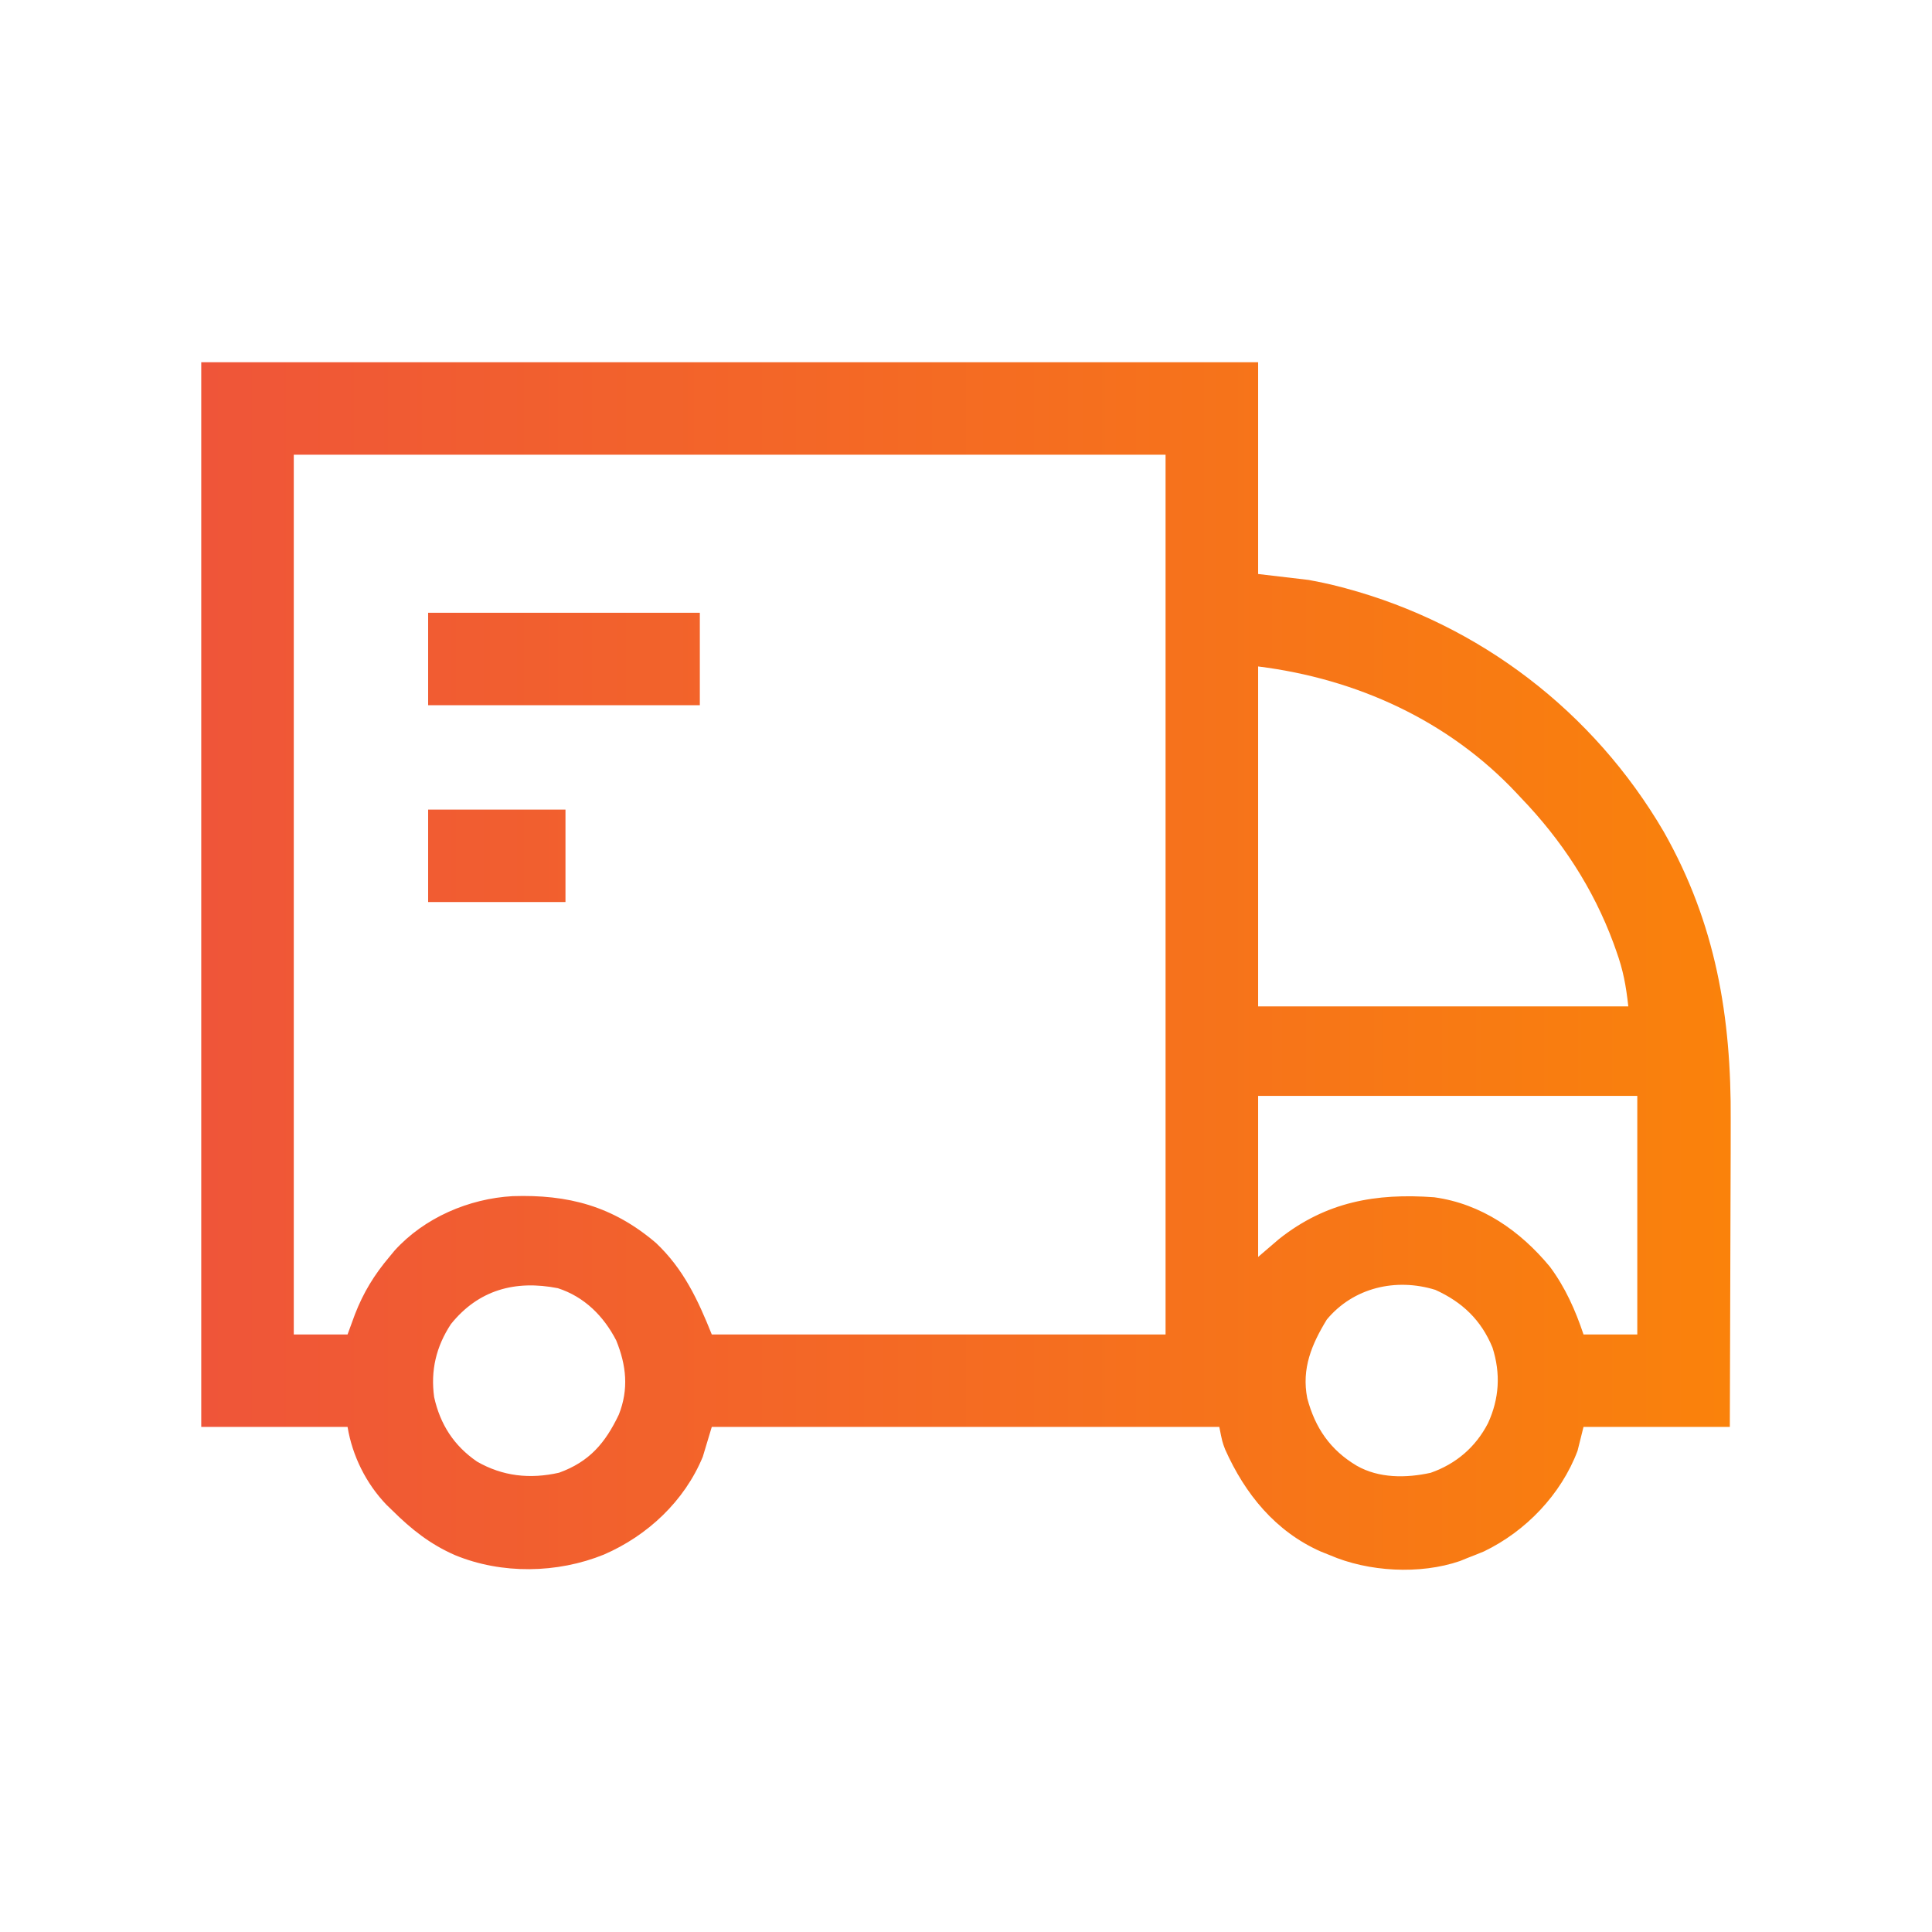 <?xml version="1.0" encoding="UTF-8"?> <svg xmlns="http://www.w3.org/2000/svg" width="48" height="48" viewBox="0 0 48 48" fill="none"><path d="M14.049 22.411H10.637V20.114H14.049V22.411Z" fill="url(#paint0_linear_276_7734)"></path><path d="M17.387 17.521H10.637V15.224H17.387V17.521Z" fill="url(#paint1_linear_276_7734)"></path><path fill-rule="evenodd" clip-rule="evenodd" d="M31.258 14.261L32.518 14.409C32.765 14.456 33 14.503 33.242 14.566C33.303 14.582 33.363 14.598 33.426 14.614C36.764 15.512 39.59 17.68 41.334 20.661C42.628 22.943 43.016 25.256 42.999 27.848C42.998 28.116 42.998 28.384 42.998 28.653C42.997 29.158 42.995 29.664 42.993 30.169C42.99 30.746 42.989 31.323 42.988 31.899C42.986 33.083 42.982 34.267 42.977 35.451H39.342L39.194 36.044C38.787 37.127 37.908 38.045 36.867 38.545C36.729 38.602 36.59 38.658 36.45 38.711L36.274 38.783C35.278 39.126 33.993 39.052 33.038 38.637L32.813 38.547C31.687 38.048 30.932 37.117 30.438 36.01C30.367 35.822 30.367 35.822 30.293 35.451H17.684L17.461 36.192C17.007 37.294 16.087 38.154 15.004 38.623C13.846 39.093 12.465 39.116 11.305 38.637C10.691 38.369 10.22 37.996 9.747 37.526L9.604 37.388C9.095 36.859 8.754 36.17 8.635 35.451H5V9H31.258V14.261ZM35.66 32.046C34.68 31.743 33.625 31.989 32.964 32.784C32.586 33.404 32.335 34.002 32.478 34.737C32.672 35.472 33.048 36.023 33.705 36.414C34.257 36.731 34.937 36.725 35.545 36.591C36.176 36.37 36.663 35.952 36.969 35.359C37.25 34.746 37.287 34.125 37.08 33.479C36.799 32.796 36.33 32.349 35.66 32.046ZM13.86 32.005C12.802 31.797 11.887 32.046 11.203 32.897C10.836 33.455 10.695 34.049 10.786 34.71C10.936 35.388 11.276 35.918 11.852 36.313C12.488 36.679 13.168 36.752 13.89 36.589C14.643 36.316 15.036 35.855 15.375 35.145C15.624 34.513 15.562 33.923 15.31 33.303C14.998 32.698 14.519 32.218 13.86 32.005ZM7.299 33.154H8.635L8.82 32.65C9.029 32.112 9.299 31.67 9.673 31.228L9.806 31.067C10.546 30.252 11.648 29.78 12.735 29.718C14.117 29.673 15.224 29.965 16.298 30.881C16.983 31.529 17.338 32.291 17.684 33.154H28.958V11.297H7.299V33.154ZM31.258 31.228L31.777 30.783C32.945 29.858 34.181 29.639 35.634 29.746C36.806 29.908 37.768 30.578 38.508 31.473C38.889 31.986 39.141 32.552 39.342 33.154H40.678V27.227H31.258V31.228ZM31.258 25.004H40.455C40.397 24.482 40.329 24.11 40.158 23.633C40.136 23.569 40.113 23.505 40.089 23.439C39.582 22.067 38.798 20.871 37.785 19.818C37.752 19.783 37.719 19.748 37.686 19.712C35.991 17.902 33.703 16.863 31.258 16.558V25.004Z" fill="url(#paint2_linear_276_7734)"></path><defs><linearGradient id="paint0_linear_276_7734" x1="5" y1="24" x2="43" y2="24" gradientUnits="userSpaceOnUse"><stop stop-color="#EF5539"></stop><stop offset="1" stop-color="#FA820B"></stop></linearGradient><linearGradient id="paint1_linear_276_7734" x1="5" y1="24" x2="43" y2="24" gradientUnits="userSpaceOnUse"><stop stop-color="#EF5539"></stop><stop offset="1" stop-color="#FA820B"></stop></linearGradient><linearGradient id="paint2_linear_276_7734" x1="5" y1="24" x2="43" y2="24" gradientUnits="userSpaceOnUse"><stop stop-color="#EF5539"></stop><stop offset="1" stop-color="#FA820B"></stop></linearGradient></defs></svg> 